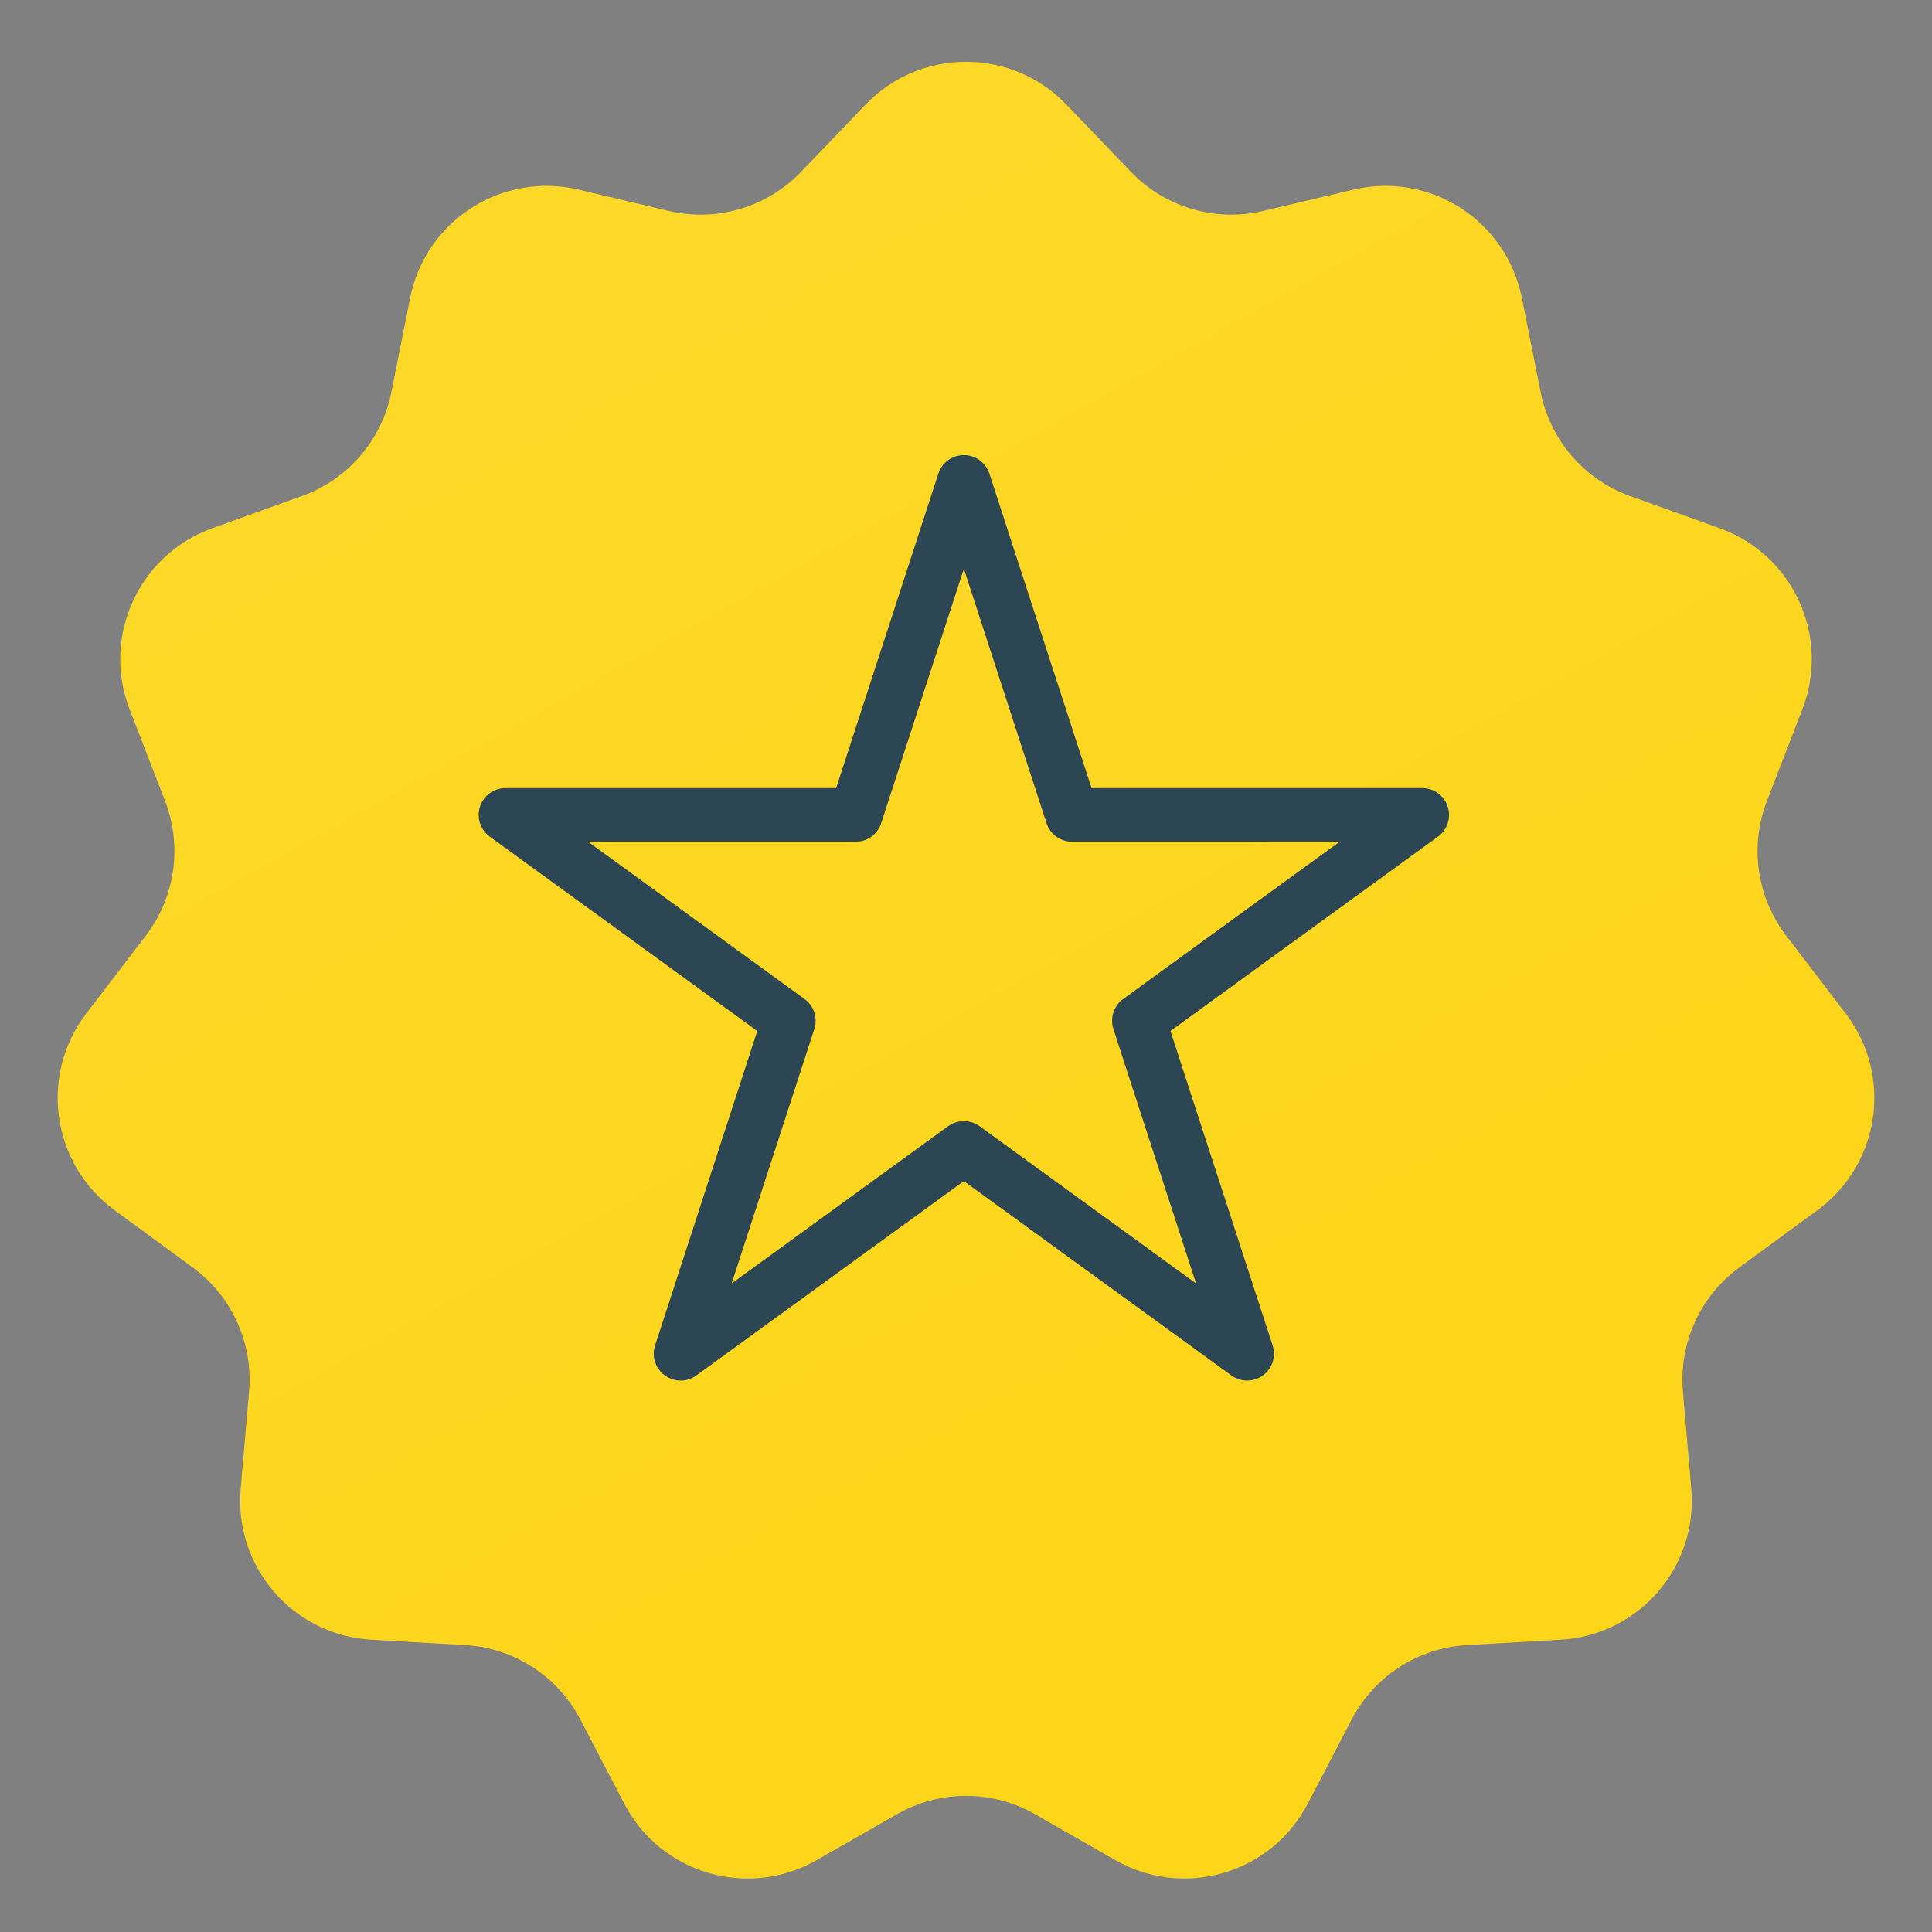 <svg width="54" height="54" viewBox="0 0 54 54" fill="none" xmlns="http://www.w3.org/2000/svg">
<rect x="0" y="0" width="54" height="54" fill="#808080" stroke="none"/>
<path d="M24.195 2.922C25.725 1.328 28.275 1.328 29.805 2.922L31.61 4.803C32.563 5.796 33.97 6.211 35.309 5.895L37.829 5.3C39.971 4.794 42.105 6.165 42.535 8.323L43.062 10.965C43.329 12.303 44.277 13.403 45.56 13.864L48.065 14.764C50.12 15.502 51.164 17.788 50.377 19.825L49.386 22.388C48.898 23.651 49.102 25.076 49.924 26.152L51.588 28.327C52.912 30.058 52.555 32.538 50.797 33.826L48.614 35.425C47.519 36.227 46.921 37.542 47.038 38.895L47.272 41.616C47.46 43.8 45.806 45.708 43.618 45.831L41.005 45.98C39.636 46.057 38.41 46.85 37.777 48.065L36.553 50.413C35.534 52.371 33.091 53.088 31.175 51.992L28.93 50.709C27.734 50.025 26.266 50.025 25.07 50.709L22.825 51.992C20.909 53.088 18.466 52.371 17.447 50.413L16.223 48.065C15.59 46.85 14.364 46.057 12.995 45.98L10.382 45.831C8.194 45.708 6.54 43.8 6.728 41.616L6.962 38.895C7.079 37.542 6.481 36.227 5.386 35.425L3.203 33.826C1.445 32.538 1.088 30.058 2.412 28.327L4.076 26.152C4.898 25.076 5.102 23.651 4.614 22.388L3.623 19.825C2.836 17.788 3.88 15.502 5.935 14.764L8.439 13.864C9.723 13.403 10.671 12.303 10.938 10.965L11.465 8.323C11.895 6.165 14.03 4.794 16.171 5.3L18.691 5.895C20.03 6.211 21.437 5.796 22.39 4.803L24.195 2.922Z" fill="#FDD515"/>
<path d="M24.195 2.922C25.725 1.328 28.275 1.328 29.805 2.922L31.61 4.803C32.563 5.796 33.97 6.211 35.309 5.895L37.829 5.3C39.971 4.794 42.105 6.165 42.535 8.323L43.062 10.965C43.329 12.303 44.277 13.403 45.56 13.864L48.065 14.764C50.12 15.502 51.164 17.788 50.377 19.825L49.386 22.388C48.898 23.651 49.102 25.076 49.924 26.152L51.588 28.327C52.912 30.058 52.555 32.538 50.797 33.826L48.614 35.425C47.519 36.227 46.921 37.542 47.038 38.895L47.272 41.616C47.46 43.8 45.806 45.708 43.618 45.831L41.005 45.98C39.636 46.057 38.41 46.85 37.777 48.065L36.553 50.413C35.534 52.371 33.091 53.088 31.175 51.992L28.93 50.709C27.734 50.025 26.266 50.025 25.07 50.709L22.825 51.992C20.909 53.088 18.466 52.371 17.447 50.413L16.223 48.065C15.59 46.85 14.364 46.057 12.995 45.98L10.382 45.831C8.194 45.708 6.54 43.8 6.728 41.616L6.962 38.895C7.079 37.542 6.481 36.227 5.386 35.425L3.203 33.826C1.445 32.538 1.088 30.058 2.412 28.327L4.076 26.152C4.898 25.076 5.102 23.651 4.614 22.388L3.623 19.825C2.836 17.788 3.88 15.502 5.935 14.764L8.439 13.864C9.723 13.403 10.671 12.303 10.938 10.965L11.465 8.323C11.895 6.165 14.03 4.794 16.171 5.3L18.691 5.895C20.03 6.211 21.437 5.796 22.39 4.803L24.195 2.922Z" fill="url(#paint0_linear_405_3593)" fill-opacity="0.1"/>
<path d="M26.94 13.47L29.964 22.777H39.751L31.833 28.53L34.857 37.837L26.94 32.085L19.023 37.837L22.047 28.53L14.129 22.777H23.916L26.94 13.47Z" stroke="#2D4654" stroke-width="1.5" stroke-linejoin="round"/>
<defs>
<linearGradient id="paint0_linear_405_3593" x1="-9.274" y1="-4.219" x2="31.747" y2="68.999" gradientUnits="userSpaceOnUse">
<stop stop-color="white"/>
<stop offset="1" stop-color="white" stop-opacity="0"/>
</linearGradient>
</defs>
</svg>
